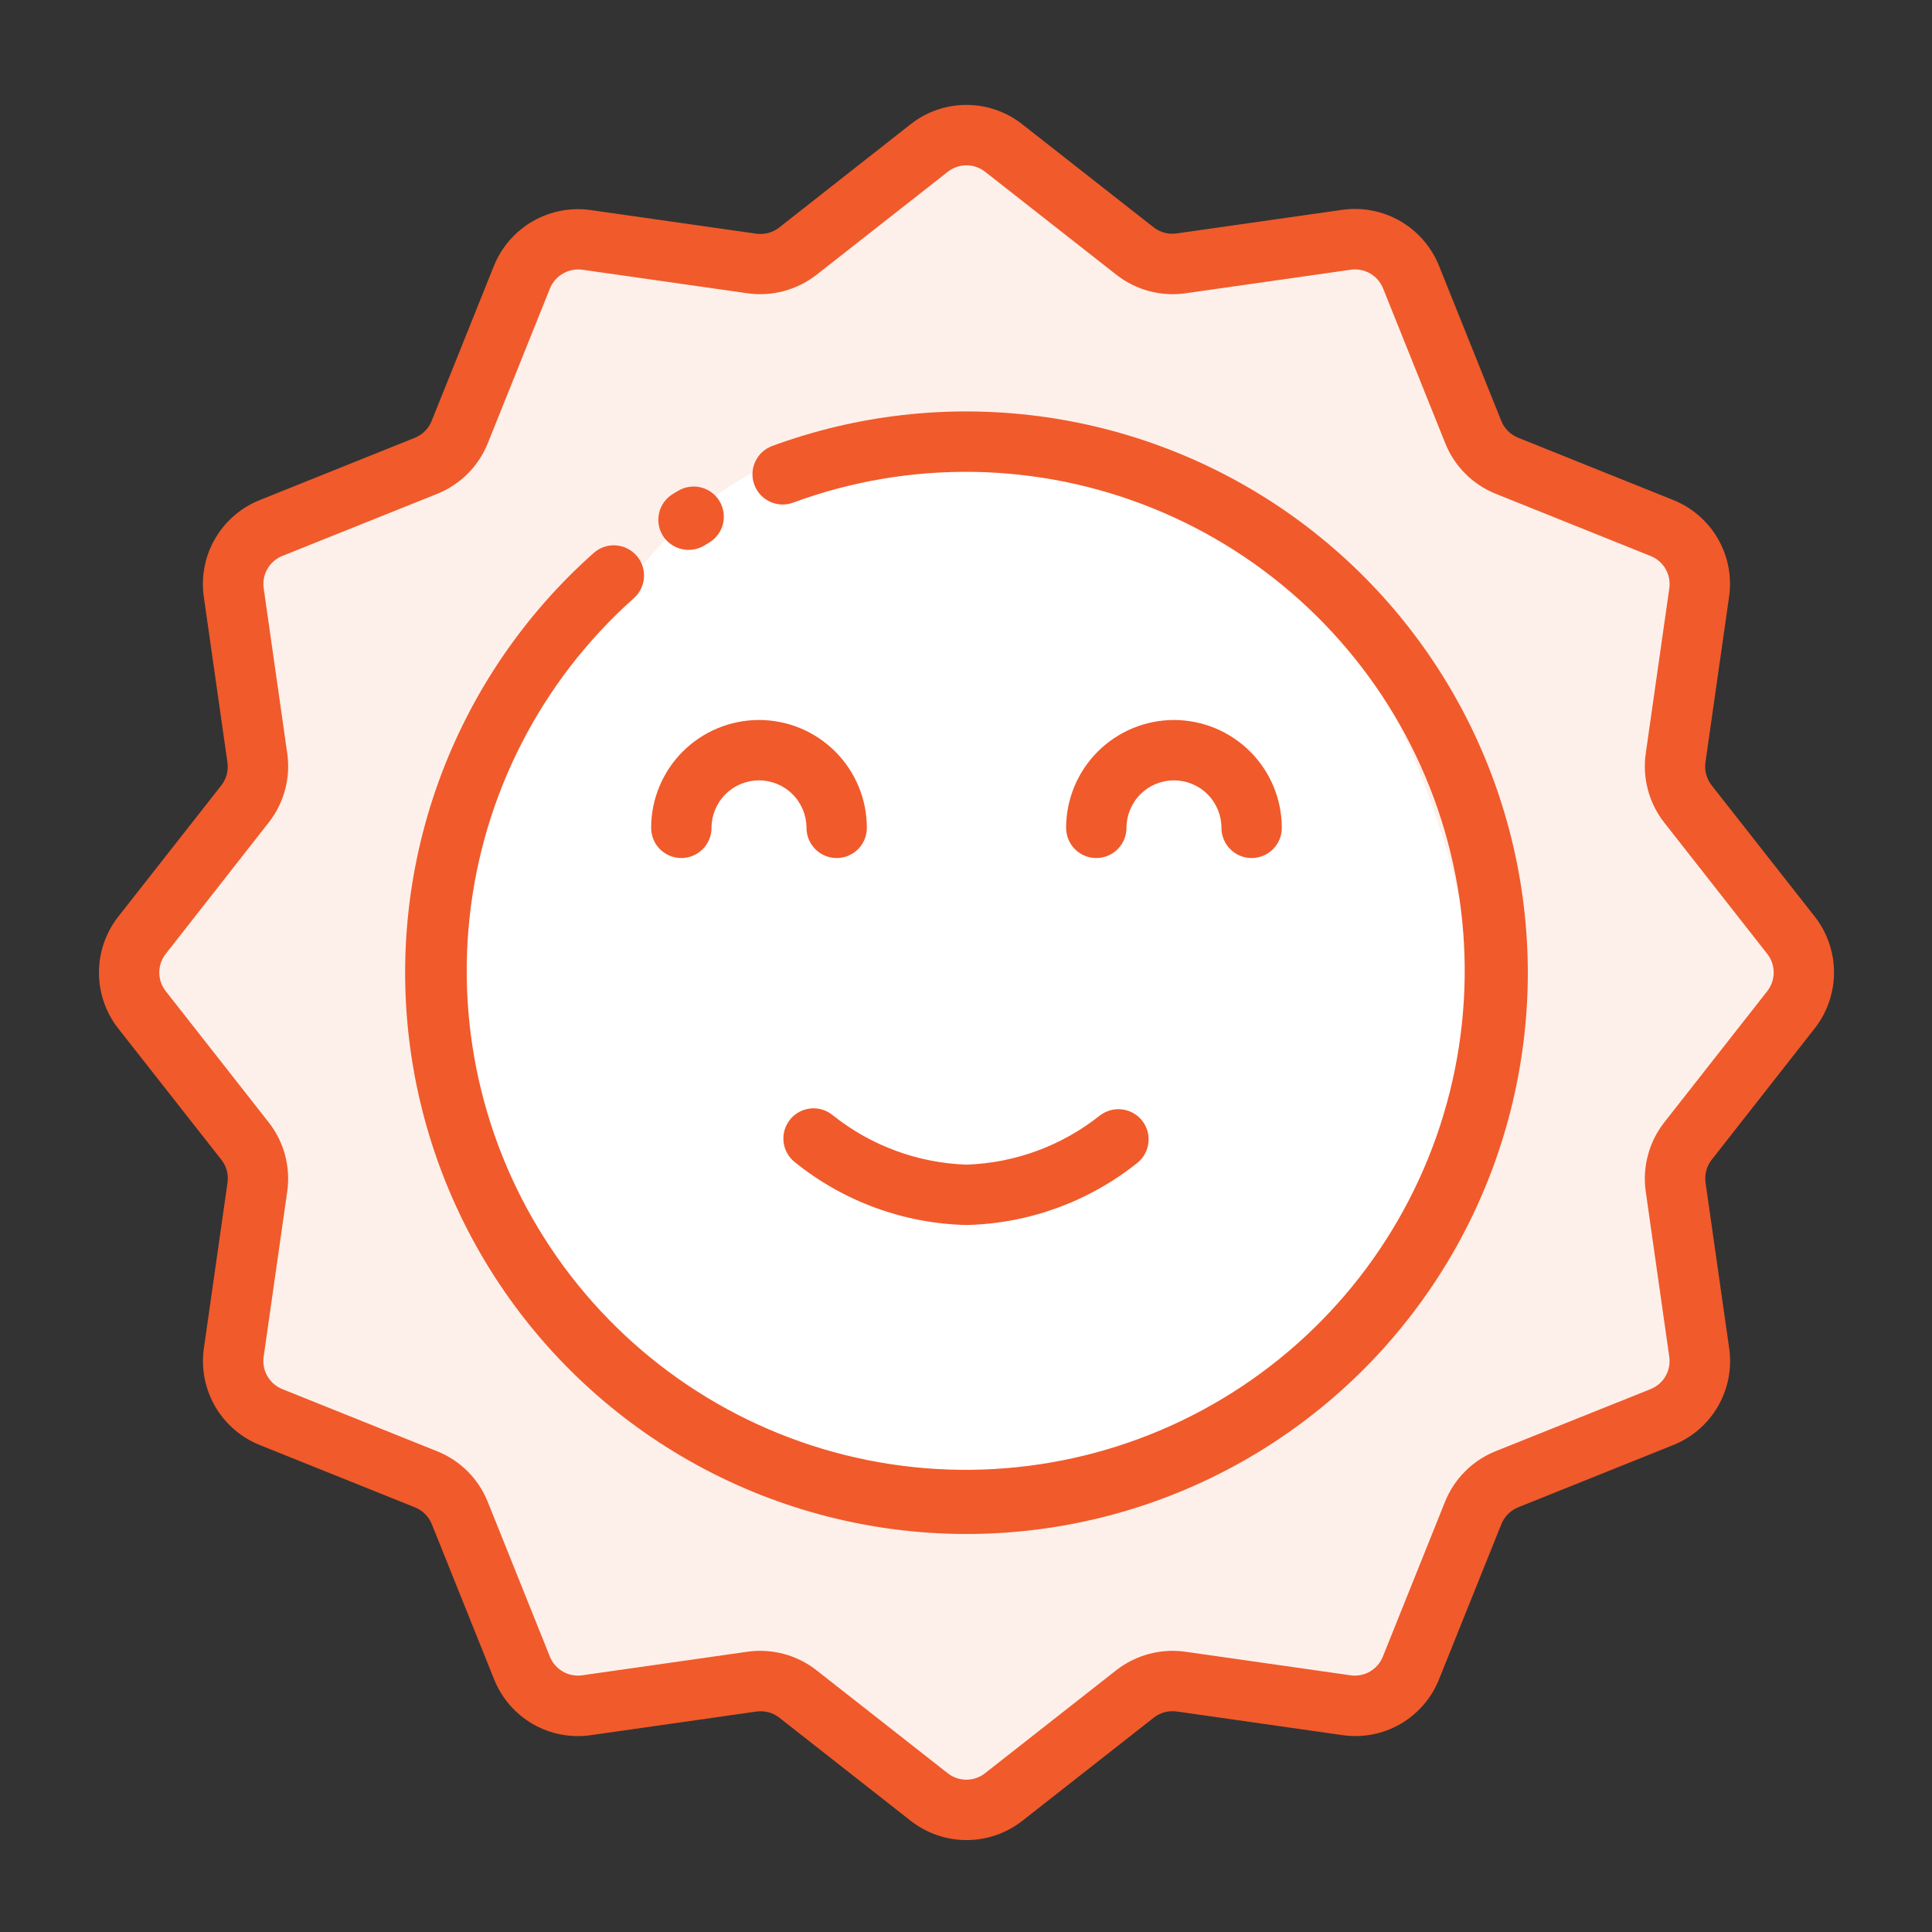 <svg width="60" height="60" viewBox="0 0 60 60" fill="none" xmlns="http://www.w3.org/2000/svg">
<rect x="0" y="0" width="60" height="60" fill="#333333" stroke="none"/>
<g clip-path="url(#clip0_243_1289)">
<g clip-path="url(#clip1_243_1289)">
<g clip-path="url(#clip2_243_1289)">
<path fill-rule="evenodd" clip-rule="evenodd" d="M30.003 56.09C29.358 56.09 24.843 53.046 24.5 52.5C23.919 52.062 19.543 54.43 17 53C14.599 51.65 14.024 46.5 13.5 46C12.581 45.123 8.367 43.978 7.5 43C6.635 42.026 8.8 37.049 8 36C6.217 33.662 5.349 33.007 4 30.5C3.244 29.096 8.582 25.889 8 24.5C6.689 21.371 7.703 25.143 7.5 22.5C7.095 17.22 8.114 14.472 14 14.5C13.56 13.799 16.454 8.124 17 7.5C18.087 6.259 19.646 6.992 21.122 7.686C22.449 8.31 23.709 8.903 24.5 8C24.856 7.595 29.46 4.198 30 4.198C32.314 4.198 32.532 5.148 32.75 6.099C32.968 7.049 33.187 8 35.5 8C35.603 8 35.944 7.985 36.431 7.964C38.502 7.875 43.212 7.672 43.5 8C44.291 8.903 44.542 9.879 44.807 10.907C45.102 12.051 45.413 13.259 46.5 14.5C46.726 14.758 47.955 15.197 49.286 15.672C51.17 16.344 53.5 16.5 53 17.5C52.939 17.621 51.131 21.614 52 24.5C52.81 27.192 56.312 28.726 56 30.5C55.494 33.372 52.83 32.407 52 36C51.691 37.336 52.854 41.679 52.5 43C51.672 46.094 47.075 44.062 46 46.5C44.665 49.528 45.806 50.33 43.5 52.5C41.695 54.199 39.051 51.27 36.5 52C36.157 52.546 30.648 56.09 30.003 56.09Z" fill="#FDF0EA"/>
<path fill-rule="evenodd" clip-rule="evenodd" d="M20 17.5C12.679 17.916 6.491 46.436 30.897 45.995C55.302 45.554 44 18.5 38.5 16C33 13.5 25.471 11 20 17.5Z" fill="white"/>
<path d="M47.448 30.202C47.448 33.113 46.72 35.978 45.33 38.535C43.939 41.092 41.93 43.26 39.487 44.841C37.043 46.423 34.242 47.367 31.34 47.589C28.438 47.81 25.526 47.301 22.871 46.108C20.216 44.915 17.902 43.077 16.14 40.76C14.378 38.444 13.224 35.722 12.783 32.845C12.342 29.968 12.629 27.026 13.617 24.288C14.605 21.551 16.263 19.104 18.44 17.171C18.626 17.006 18.87 16.922 19.119 16.937C19.368 16.952 19.6 17.065 19.765 17.252C19.93 17.438 20.015 17.683 20 17.931C19.984 18.18 19.871 18.412 19.685 18.577C16.802 21.144 14.982 24.694 14.579 28.532C14.176 32.37 15.22 36.221 17.506 39.33C19.792 42.439 23.156 44.584 26.94 45.344C30.724 46.103 34.655 45.424 37.964 43.438C41.273 41.453 43.723 38.304 44.833 34.608C45.943 30.912 45.634 26.934 43.967 23.454C42.299 19.973 39.392 17.24 35.816 15.79C32.24 14.339 28.251 14.275 24.63 15.61C24.514 15.653 24.392 15.672 24.269 15.667C24.146 15.662 24.025 15.633 23.913 15.581C23.801 15.53 23.701 15.457 23.617 15.366C23.534 15.276 23.469 15.17 23.426 15.054C23.384 14.939 23.364 14.816 23.369 14.693C23.374 14.57 23.403 14.449 23.455 14.337C23.506 14.225 23.58 14.125 23.67 14.041C23.761 13.958 23.867 13.893 23.982 13.85C26.617 12.881 29.447 12.562 32.232 12.921C35.016 13.28 37.673 14.305 39.977 15.91C42.28 17.515 44.162 19.653 45.463 22.141C46.764 24.629 47.444 27.395 47.448 30.202ZM22.344 15.562C22.281 15.457 22.197 15.365 22.098 15.292C21.999 15.219 21.886 15.166 21.767 15.137C21.647 15.107 21.523 15.102 21.401 15.12C21.279 15.139 21.163 15.181 21.057 15.245L20.892 15.344C20.68 15.474 20.529 15.683 20.471 15.924C20.413 16.166 20.453 16.421 20.583 16.633C20.714 16.843 20.923 16.993 21.164 17.051C21.405 17.109 21.659 17.07 21.872 16.943L22.026 16.849C22.131 16.786 22.223 16.702 22.296 16.603C22.369 16.504 22.422 16.392 22.452 16.272C22.481 16.152 22.487 16.028 22.468 15.906C22.45 15.785 22.408 15.668 22.344 15.562ZM53.155 36.021C53.078 36.121 53.021 36.235 52.989 36.358C52.957 36.48 52.95 36.607 52.968 36.732L53.701 41.87C53.791 42.494 53.668 43.129 53.353 43.675C53.038 44.22 52.549 44.643 51.964 44.877L47.148 46.811C47.03 46.859 46.924 46.929 46.834 47.019C46.745 47.108 46.674 47.215 46.627 47.332L44.692 52.148C44.46 52.734 44.037 53.224 43.491 53.54C42.946 53.855 42.309 53.977 41.686 53.885L36.547 53.152C36.422 53.134 36.295 53.141 36.172 53.173C36.05 53.206 35.936 53.262 35.836 53.34L31.751 56.546C31.256 56.934 30.646 57.145 30.017 57.145C29.388 57.145 28.777 56.934 28.282 56.546L24.2 53.342C24.1 53.264 23.986 53.208 23.863 53.175C23.741 53.143 23.614 53.136 23.489 53.154L18.351 53.887C17.727 53.978 17.091 53.856 16.546 53.541C16 53.225 15.577 52.736 15.344 52.15L13.41 47.334C13.362 47.217 13.292 47.11 13.202 47.021C13.113 46.931 13.006 46.86 12.889 46.813L8.069 44.877C7.484 44.643 6.995 44.22 6.68 43.675C6.365 43.129 6.242 42.494 6.332 41.87L7.065 36.732C7.083 36.607 7.076 36.479 7.044 36.357C7.012 36.235 6.955 36.12 6.877 36.02L3.671 31.939C3.283 31.444 3.073 30.833 3.073 30.204C3.073 29.575 3.283 28.965 3.671 28.47L6.876 24.387C6.953 24.287 7.01 24.173 7.042 24.051C7.074 23.929 7.081 23.801 7.063 23.676L6.33 18.538C6.24 17.914 6.362 17.278 6.678 16.733C6.993 16.187 7.483 15.764 8.068 15.53L12.883 13.596C13 13.549 13.107 13.479 13.197 13.389C13.286 13.3 13.357 13.193 13.404 13.076L15.338 8.26C15.573 7.676 15.997 7.187 16.542 6.873C17.087 6.558 17.722 6.435 18.345 6.524L23.483 7.257C23.608 7.275 23.736 7.267 23.858 7.235C23.98 7.203 24.094 7.147 24.194 7.069L28.279 3.859C28.773 3.469 29.384 3.258 30.013 3.258C30.642 3.258 31.253 3.469 31.747 3.859L35.83 7.062C35.93 7.14 36.045 7.196 36.167 7.228C36.289 7.261 36.417 7.268 36.542 7.249L41.679 6.517C42.303 6.428 42.939 6.55 43.485 6.866C44.031 7.181 44.455 7.67 44.69 8.255L46.624 13.072C46.671 13.19 46.742 13.296 46.831 13.385C46.921 13.475 47.028 13.545 47.145 13.593L51.961 15.527C52.546 15.76 53.035 16.184 53.35 16.729C53.666 17.274 53.788 17.91 53.698 18.533L52.965 23.671C52.947 23.796 52.954 23.924 52.986 24.046C53.019 24.168 53.075 24.283 53.152 24.383L56.359 28.466C56.746 28.961 56.957 29.572 56.957 30.2C56.957 30.829 56.746 31.44 56.359 31.935L53.155 36.021ZM54.884 30.781C55.013 30.616 55.084 30.412 55.084 30.202C55.084 29.993 55.013 29.789 54.884 29.624L51.68 25.54C51.446 25.241 51.276 24.898 51.178 24.532C51.08 24.165 51.056 23.783 51.109 23.407L51.842 18.27C51.871 18.062 51.831 17.851 51.726 17.669C51.621 17.487 51.458 17.346 51.263 17.268L46.447 15.333C46.095 15.191 45.775 14.979 45.507 14.711C45.239 14.442 45.027 14.123 44.886 13.771L42.952 8.955C42.874 8.76 42.733 8.598 42.552 8.493C42.37 8.388 42.159 8.347 41.951 8.376L36.81 9.109C36.434 9.162 36.052 9.138 35.685 9.04C35.319 8.942 34.976 8.771 34.677 8.538L30.593 5.334C30.428 5.205 30.225 5.134 30.015 5.134C29.805 5.134 29.602 5.205 29.436 5.334L25.353 8.538C25.053 8.77 24.711 8.94 24.345 9.039C23.978 9.137 23.596 9.161 23.221 9.109L18.082 8.376C17.875 8.349 17.664 8.391 17.483 8.496C17.302 8.6 17.16 8.762 17.08 8.956L15.146 13.772C15.004 14.123 14.793 14.443 14.525 14.711C14.256 14.98 13.937 15.191 13.585 15.334L8.768 17.265C8.574 17.343 8.411 17.484 8.306 17.666C8.2 17.848 8.159 18.059 8.189 18.267L8.922 23.404C8.975 23.78 8.951 24.162 8.853 24.528C8.755 24.895 8.584 25.237 8.351 25.536L5.147 29.624C5.017 29.789 4.947 29.993 4.947 30.202C4.947 30.412 5.017 30.616 5.147 30.781L8.351 34.864C8.584 35.163 8.755 35.506 8.853 35.873C8.95 36.239 8.974 36.622 8.921 36.997L8.188 42.135C8.158 42.343 8.199 42.556 8.304 42.738C8.409 42.92 8.573 43.062 8.768 43.14L13.584 45.074C13.936 45.216 14.256 45.427 14.524 45.695C14.792 45.964 15.003 46.283 15.145 46.635L17.077 51.449C17.155 51.644 17.297 51.806 17.478 51.911C17.66 52.016 17.871 52.058 18.079 52.028L23.217 51.295C23.593 51.242 23.975 51.266 24.341 51.364C24.707 51.462 25.05 51.632 25.349 51.865L29.433 55.07C29.598 55.2 29.802 55.27 30.011 55.27C30.221 55.27 30.425 55.2 30.59 55.07L34.672 51.866C34.972 51.634 35.315 51.463 35.681 51.365C36.047 51.267 36.43 51.243 36.805 51.295L41.943 52.028C42.151 52.058 42.362 52.017 42.544 51.912C42.726 51.807 42.867 51.644 42.945 51.449L44.879 46.633C45.021 46.281 45.232 45.962 45.501 45.694C45.769 45.425 46.088 45.214 46.44 45.072L51.261 43.14C51.456 43.062 51.619 42.921 51.724 42.739C51.829 42.558 51.87 42.346 51.841 42.139L51.109 36.997C51.056 36.622 51.08 36.24 51.178 35.874C51.276 35.507 51.446 35.165 51.679 34.865L54.884 30.781ZM25.046 25.71C25.046 25.958 25.145 26.197 25.321 26.373C25.497 26.549 25.735 26.647 25.984 26.647C26.232 26.647 26.471 26.549 26.647 26.373C26.822 26.197 26.921 25.958 26.921 25.71C26.921 24.821 26.568 23.969 25.94 23.341C25.312 22.713 24.46 22.36 23.572 22.36C22.683 22.36 21.831 22.713 21.203 23.341C20.575 23.969 20.222 24.821 20.222 25.71C20.222 25.958 20.321 26.197 20.496 26.373C20.672 26.549 20.911 26.647 21.159 26.647C21.408 26.647 21.646 26.549 21.822 26.373C21.998 26.197 22.097 25.958 22.097 25.71C22.097 25.319 22.252 24.944 22.529 24.667C22.805 24.39 23.18 24.235 23.572 24.235C23.963 24.235 24.338 24.39 24.614 24.667C24.891 24.944 25.046 25.319 25.046 25.71ZM36.462 22.36C35.573 22.36 34.721 22.713 34.092 23.341C33.463 23.969 33.11 24.821 33.109 25.71C33.109 25.958 33.208 26.197 33.383 26.373C33.559 26.549 33.797 26.647 34.046 26.647C34.295 26.647 34.533 26.549 34.709 26.373C34.885 26.197 34.984 25.958 34.984 25.71C34.984 25.319 35.139 24.944 35.416 24.667C35.692 24.39 36.067 24.235 36.458 24.235C36.849 24.235 37.225 24.39 37.501 24.667C37.778 24.944 37.933 25.319 37.933 25.71C37.933 25.958 38.032 26.197 38.208 26.373C38.383 26.549 38.622 26.647 38.871 26.647C39.119 26.647 39.358 26.549 39.533 26.373C39.709 26.197 39.808 25.958 39.808 25.71C39.807 24.822 39.454 23.971 38.827 23.343C38.199 22.715 37.348 22.362 36.46 22.36H36.462ZM34.166 34.636C32.983 35.58 31.528 36.118 30.015 36.169C28.501 36.117 27.045 35.579 25.862 34.634C25.766 34.555 25.655 34.496 25.536 34.46C25.418 34.424 25.293 34.412 25.169 34.425C25.046 34.438 24.926 34.475 24.817 34.534C24.708 34.594 24.611 34.674 24.534 34.771C24.456 34.868 24.399 34.98 24.364 35.099C24.33 35.219 24.32 35.344 24.335 35.467C24.349 35.59 24.388 35.71 24.449 35.818C24.51 35.926 24.592 36.021 24.69 36.097C26.202 37.315 28.074 37.999 30.015 38.044C31.955 37.999 33.825 37.316 35.338 36.101C35.525 35.944 35.643 35.719 35.667 35.476C35.691 35.233 35.619 34.99 35.467 34.799C35.314 34.608 35.093 34.484 34.85 34.454C34.608 34.423 34.363 34.489 34.168 34.637L34.166 34.636Z" fill="#F15A2B"/>
</g>
</g>
</g>
<defs>
<clipPath id="clip0_243_1289">
<rect width="60" height="60" fill="white"/>
</clipPath>
<clipPath id="clip1_243_1289">
<rect width="60" height="60" fill="white"/>
</clipPath>
<clipPath id="clip2_243_1289">
<rect width="60" height="60" fill="white"/>
</clipPath>
</defs>
</svg>
